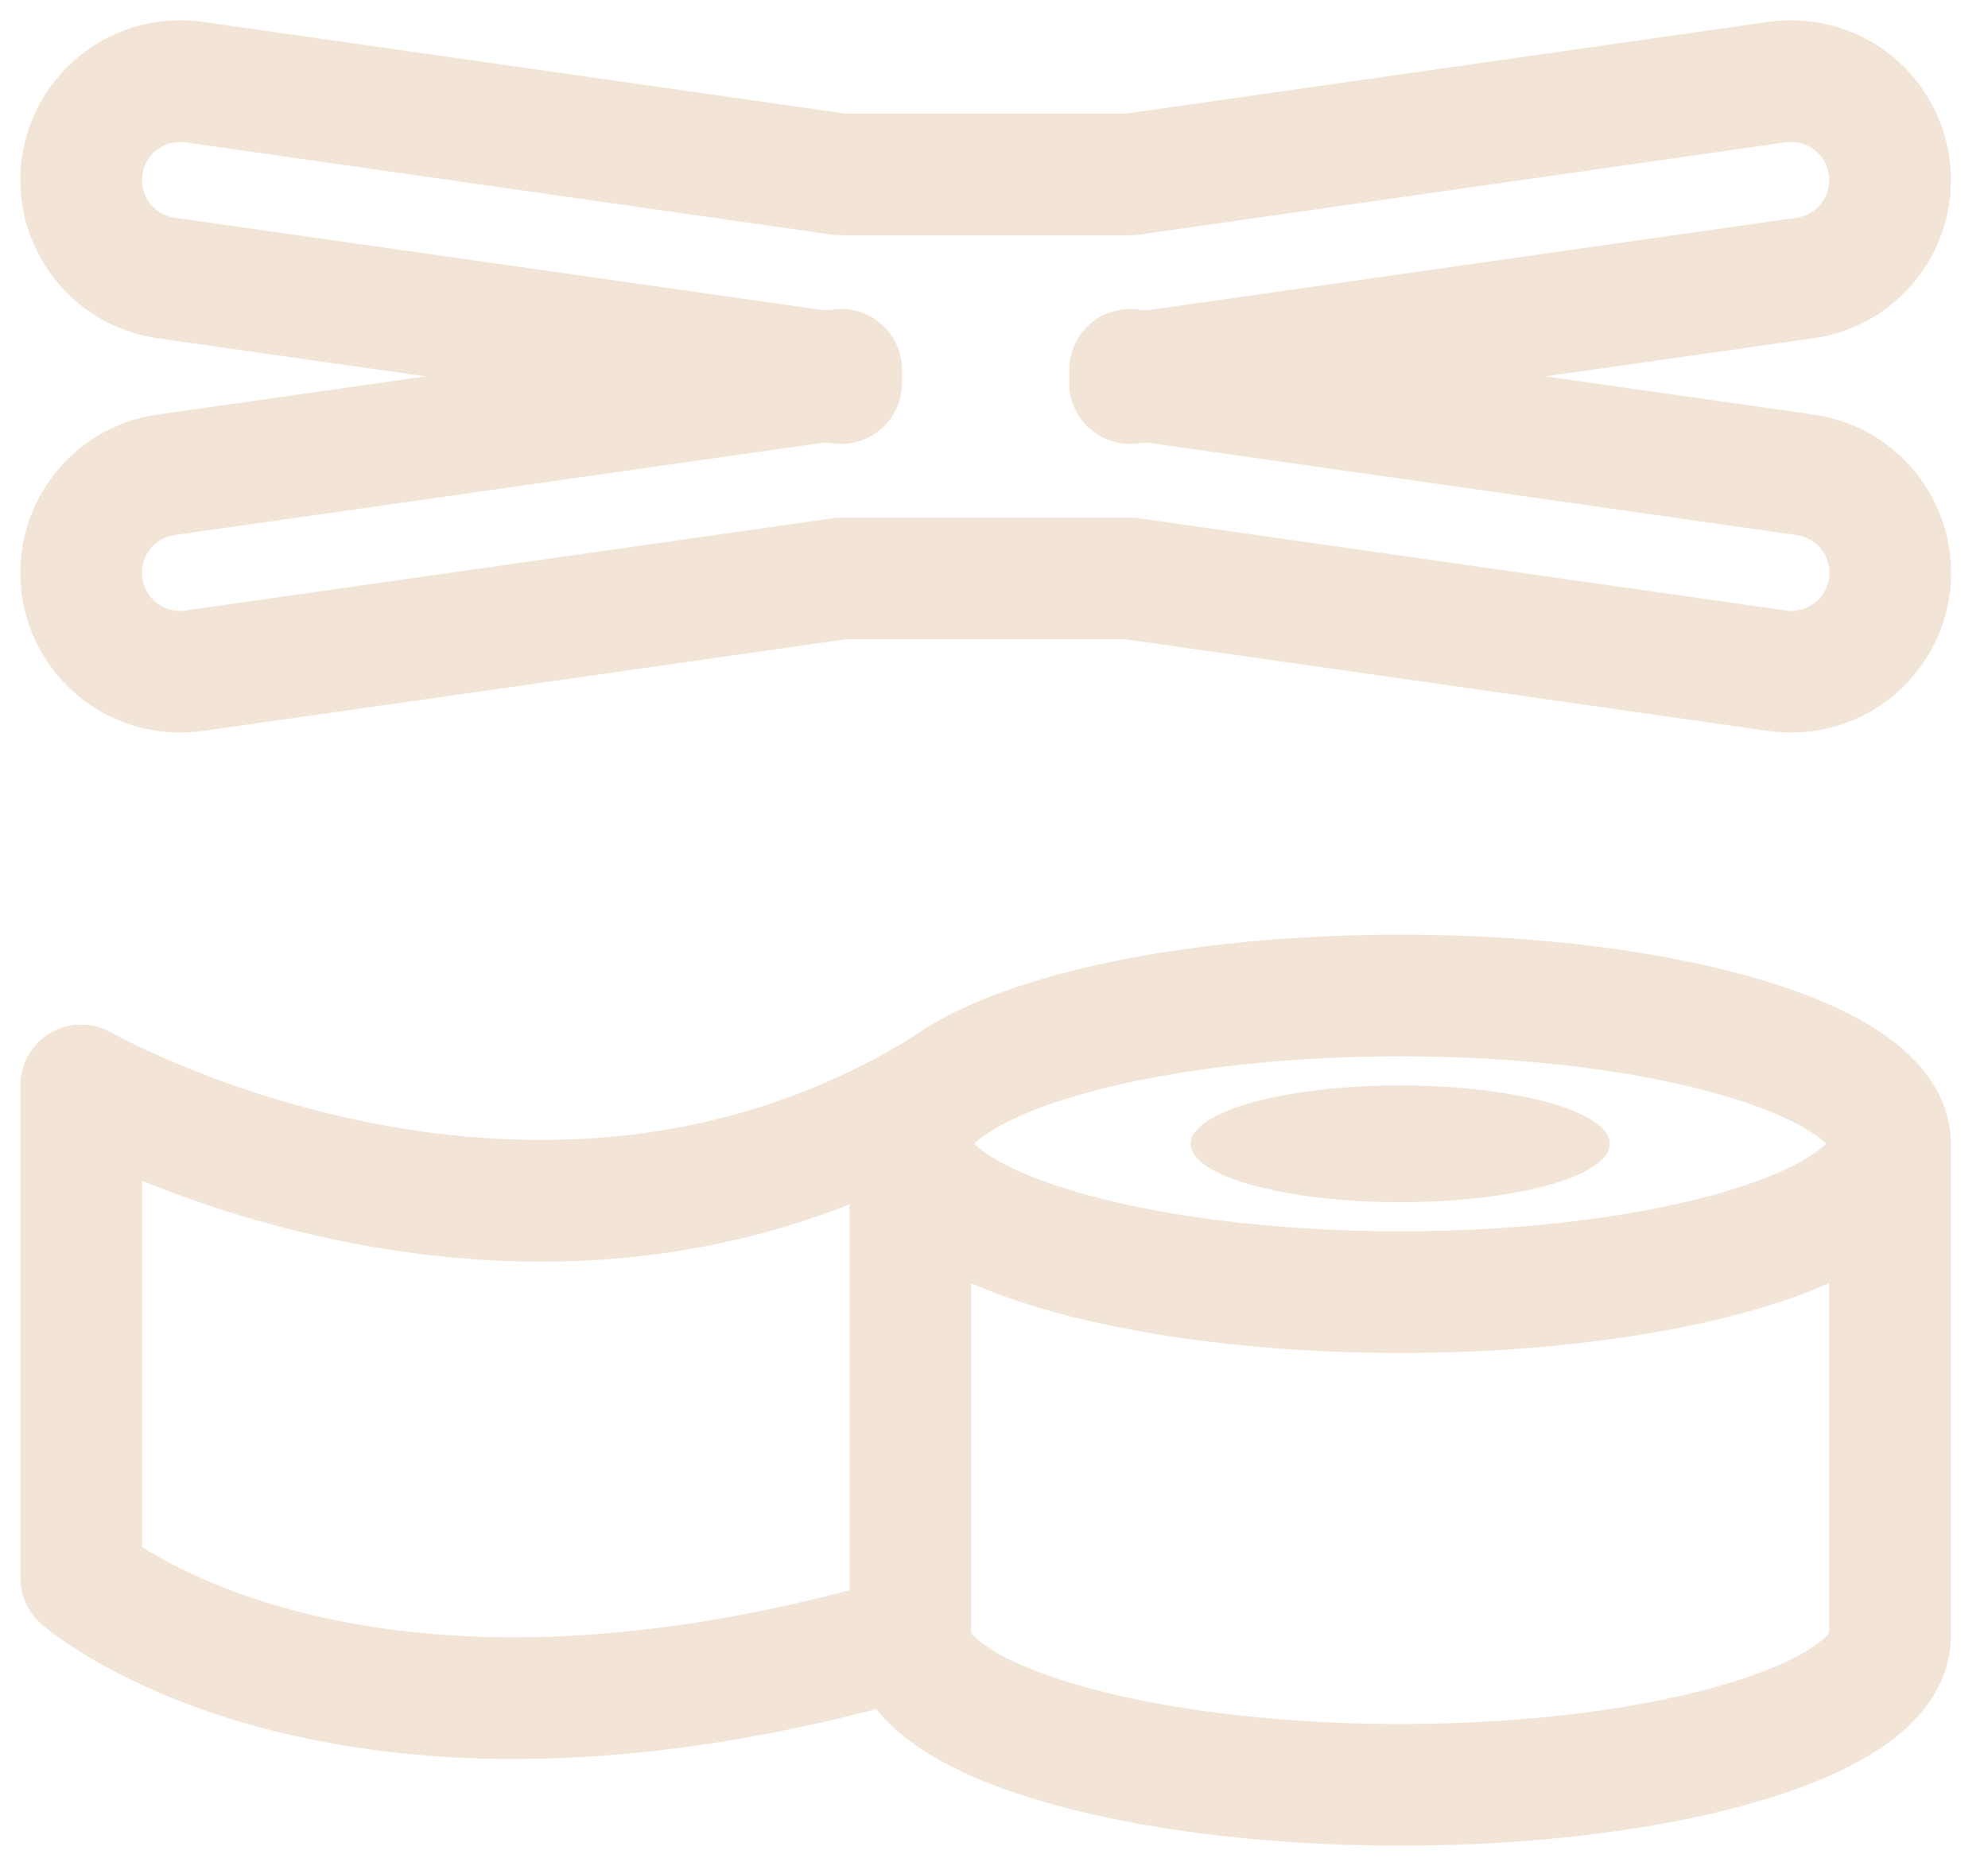<svg width="49" height="46" viewBox="0 0 49 46" fill="none" xmlns="http://www.w3.org/2000/svg">
<path d="M44.492 11.705L28.543 9.434C28.308 9.401 28.078 9.411 27.853 9.443V9.116C28.078 9.148 28.303 9.162 28.543 9.125L44.492 6.853C45.826 6.665 46.75 5.428 46.562 4.094C46.373 2.76 45.136 1.836 43.802 2.024L27.857 4.301H20.733L4.784 2.024C3.45 1.836 2.218 2.76 2.024 4.094C1.836 5.428 2.76 6.66 4.094 6.853L20.044 9.125C20.278 9.158 20.508 9.148 20.733 9.116V9.443C20.508 9.411 20.283 9.397 20.044 9.434L4.094 11.705C2.76 11.894 1.836 13.131 2.024 14.465C2.213 15.799 3.45 16.723 4.784 16.535L20.733 14.262H27.857L43.807 16.535C45.141 16.723 46.373 15.799 46.566 14.465C46.755 13.131 45.831 11.899 44.497 11.705H44.492Z" stroke="#F2E5D7" stroke-width="3" stroke-linecap="round" stroke-linejoin="round"/>
<path d="M34.512 29.637C37.365 29.637 39.677 28.992 39.677 28.197C39.677 27.402 37.365 26.758 34.512 26.758C31.66 26.758 29.348 27.402 29.348 28.197C29.348 28.992 31.66 29.637 34.512 29.637Z" fill="#F2E5D7"/>
<path d="M34.512 31.854C41.179 31.854 46.584 30.217 46.584 28.197C46.584 26.178 41.179 24.541 34.512 24.541C27.845 24.541 22.439 26.178 22.439 28.197C22.439 30.217 27.845 31.854 34.512 31.854Z" stroke="#F2E5D7" stroke-width="3" stroke-linecap="round" stroke-linejoin="round"/>
<path d="M22.439 28.197V40.343C22.439 42.362 27.843 44 34.512 44C41.181 44 46.584 42.362 46.584 40.343V28.197" stroke="#F2E5D7" stroke-width="3" stroke-linecap="round" stroke-linejoin="round"/>
<path d="M23.415 26.758C13.214 33.16 2.002 26.758 2.002 26.758V38.904C2.002 38.904 8.316 44.464 22.44 40.343" stroke="#F2E5D7" stroke-width="3" stroke-linecap="round" stroke-linejoin="round"/>
</svg>
